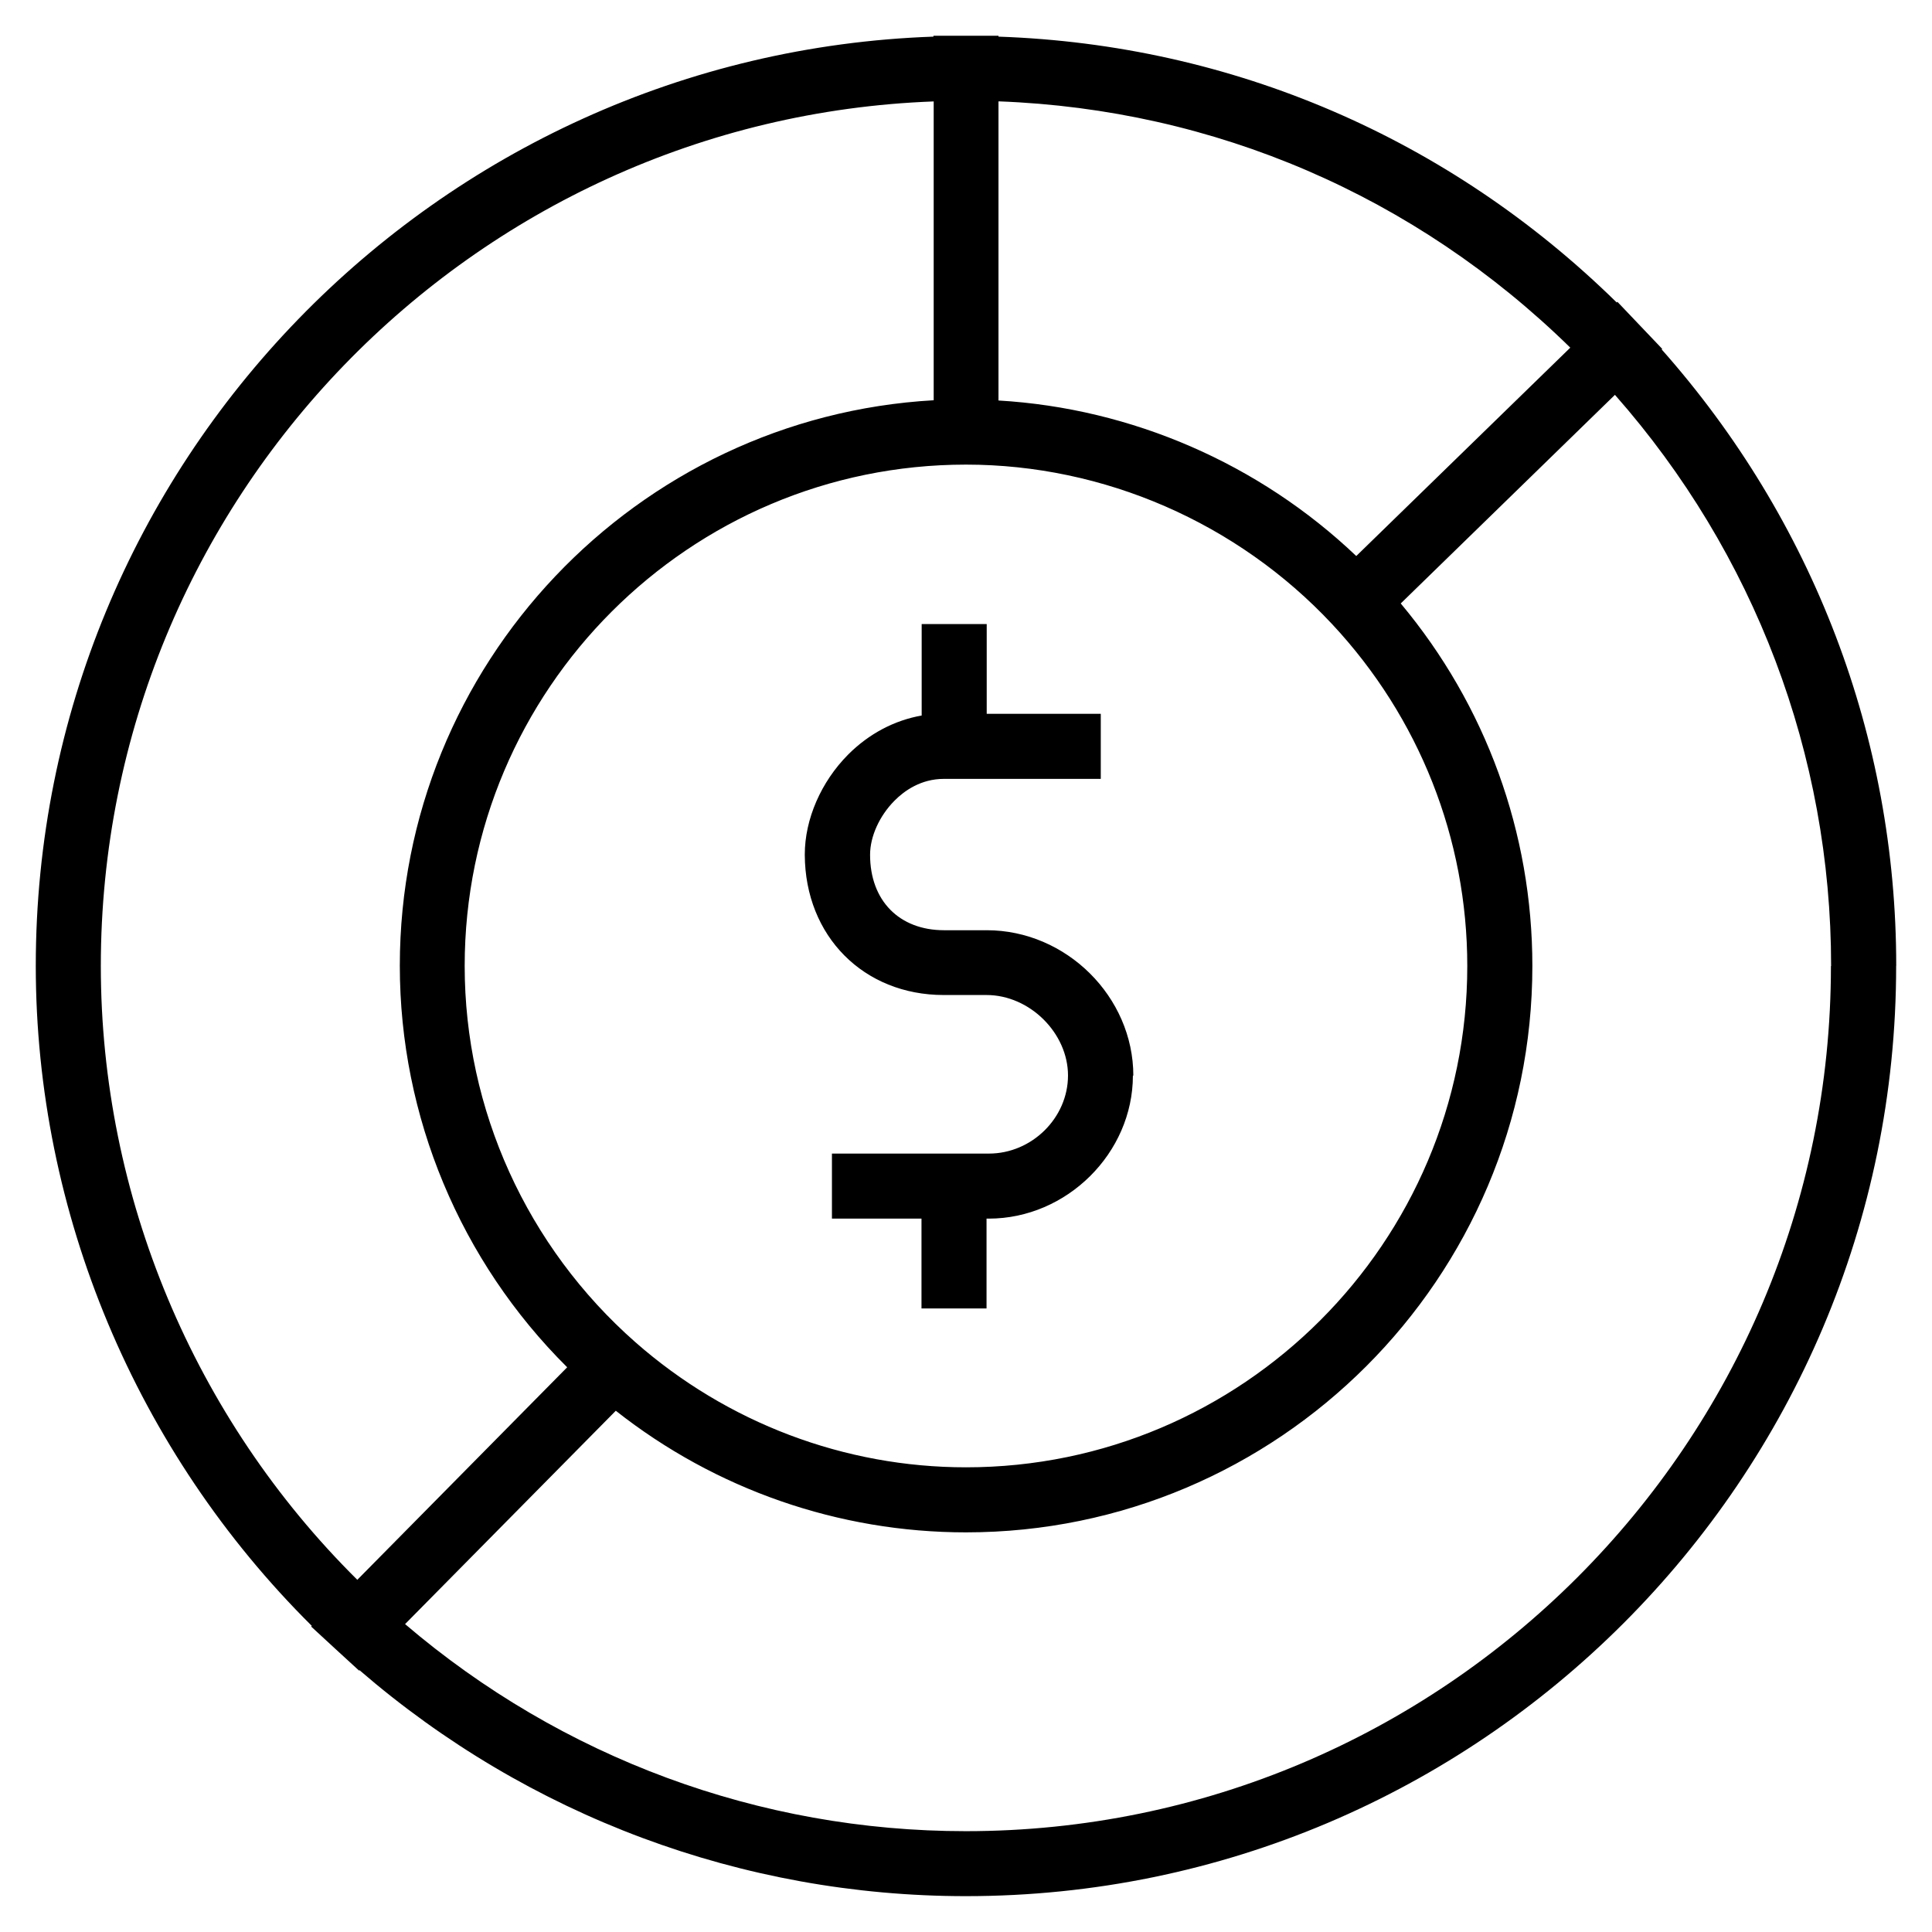 <svg width="54" height="54" viewBox="0 0 54 54" fill="none" xmlns="http://www.w3.org/2000/svg">
<path d="M31.665 30.06C31.665 32.229 29.816 34.061 27.636 34.061H27.574V36.571H25.756V34.061H23.253V32.243H27.64C28.841 32.243 29.851 31.244 29.851 30.06C29.851 28.879 28.784 27.811 27.572 27.811H26.378C24.137 27.811 22.505 26.164 22.494 23.896V23.884C22.494 22.897 22.948 21.853 23.706 21.09C24.288 20.508 24.996 20.134 25.761 19.999V17.442H27.579V19.951H30.767V21.77H26.381C25.739 21.77 25.273 22.104 24.998 22.383C24.579 22.807 24.319 23.382 24.319 23.891C24.319 25.176 25.138 26 26.386 26H27.579C29.804 26 31.677 27.861 31.677 30.067L31.665 30.06ZM52.998 26.999C52.998 41.331 41.338 52.998 26.999 52.998C20.756 52.998 14.768 50.761 10.048 46.682L10.036 46.694L9.387 46.099L8.696 45.462L8.715 45.444C3.805 40.571 1 33.905 1 26.994C1 12.97 12.175 1.509 26.09 1.024V1H27.908V1.024C34.435 1.249 40.507 3.86 45.188 8.455L45.207 8.436L45.843 9.104L46.461 9.753L46.442 9.764C50.673 14.535 53 20.612 53 26.99L52.998 26.999ZM26.999 41.012C34.726 41.012 41.011 34.727 41.011 26.999C41.011 23.441 39.667 20.049 37.231 17.442C34.582 14.61 30.855 12.986 27.001 12.986C19.274 12.986 12.988 19.272 12.988 26.999C12.988 31.017 14.728 34.847 17.759 37.515C20.323 39.769 23.602 41.012 27.001 41.012L26.999 41.012ZM27.908 2.838V11.194C31.63 11.412 35.193 12.958 37.908 15.541L43.89 9.717C39.558 5.475 33.945 3.058 27.915 2.833L27.908 2.838ZM9.987 44.156L15.853 38.216C12.866 35.248 11.175 31.211 11.175 26.992C11.175 18.569 17.787 11.658 26.097 11.187V2.835C13.176 3.316 2.818 13.969 2.818 27C2.818 33.425 5.418 39.63 9.987 44.156ZM51.18 26.999C51.18 21.097 49.04 15.465 45.138 11.036L39.151 16.867C41.533 19.715 42.83 23.278 42.83 26.999C42.83 35.725 35.728 42.83 26.999 42.83C23.441 42.83 19.999 41.63 17.212 39.431L11.322 45.394C15.704 49.135 21.233 51.182 26.994 51.182C40.328 51.182 51.175 40.335 51.175 27.002L51.18 26.999Z" fill="black"/>
</svg>
